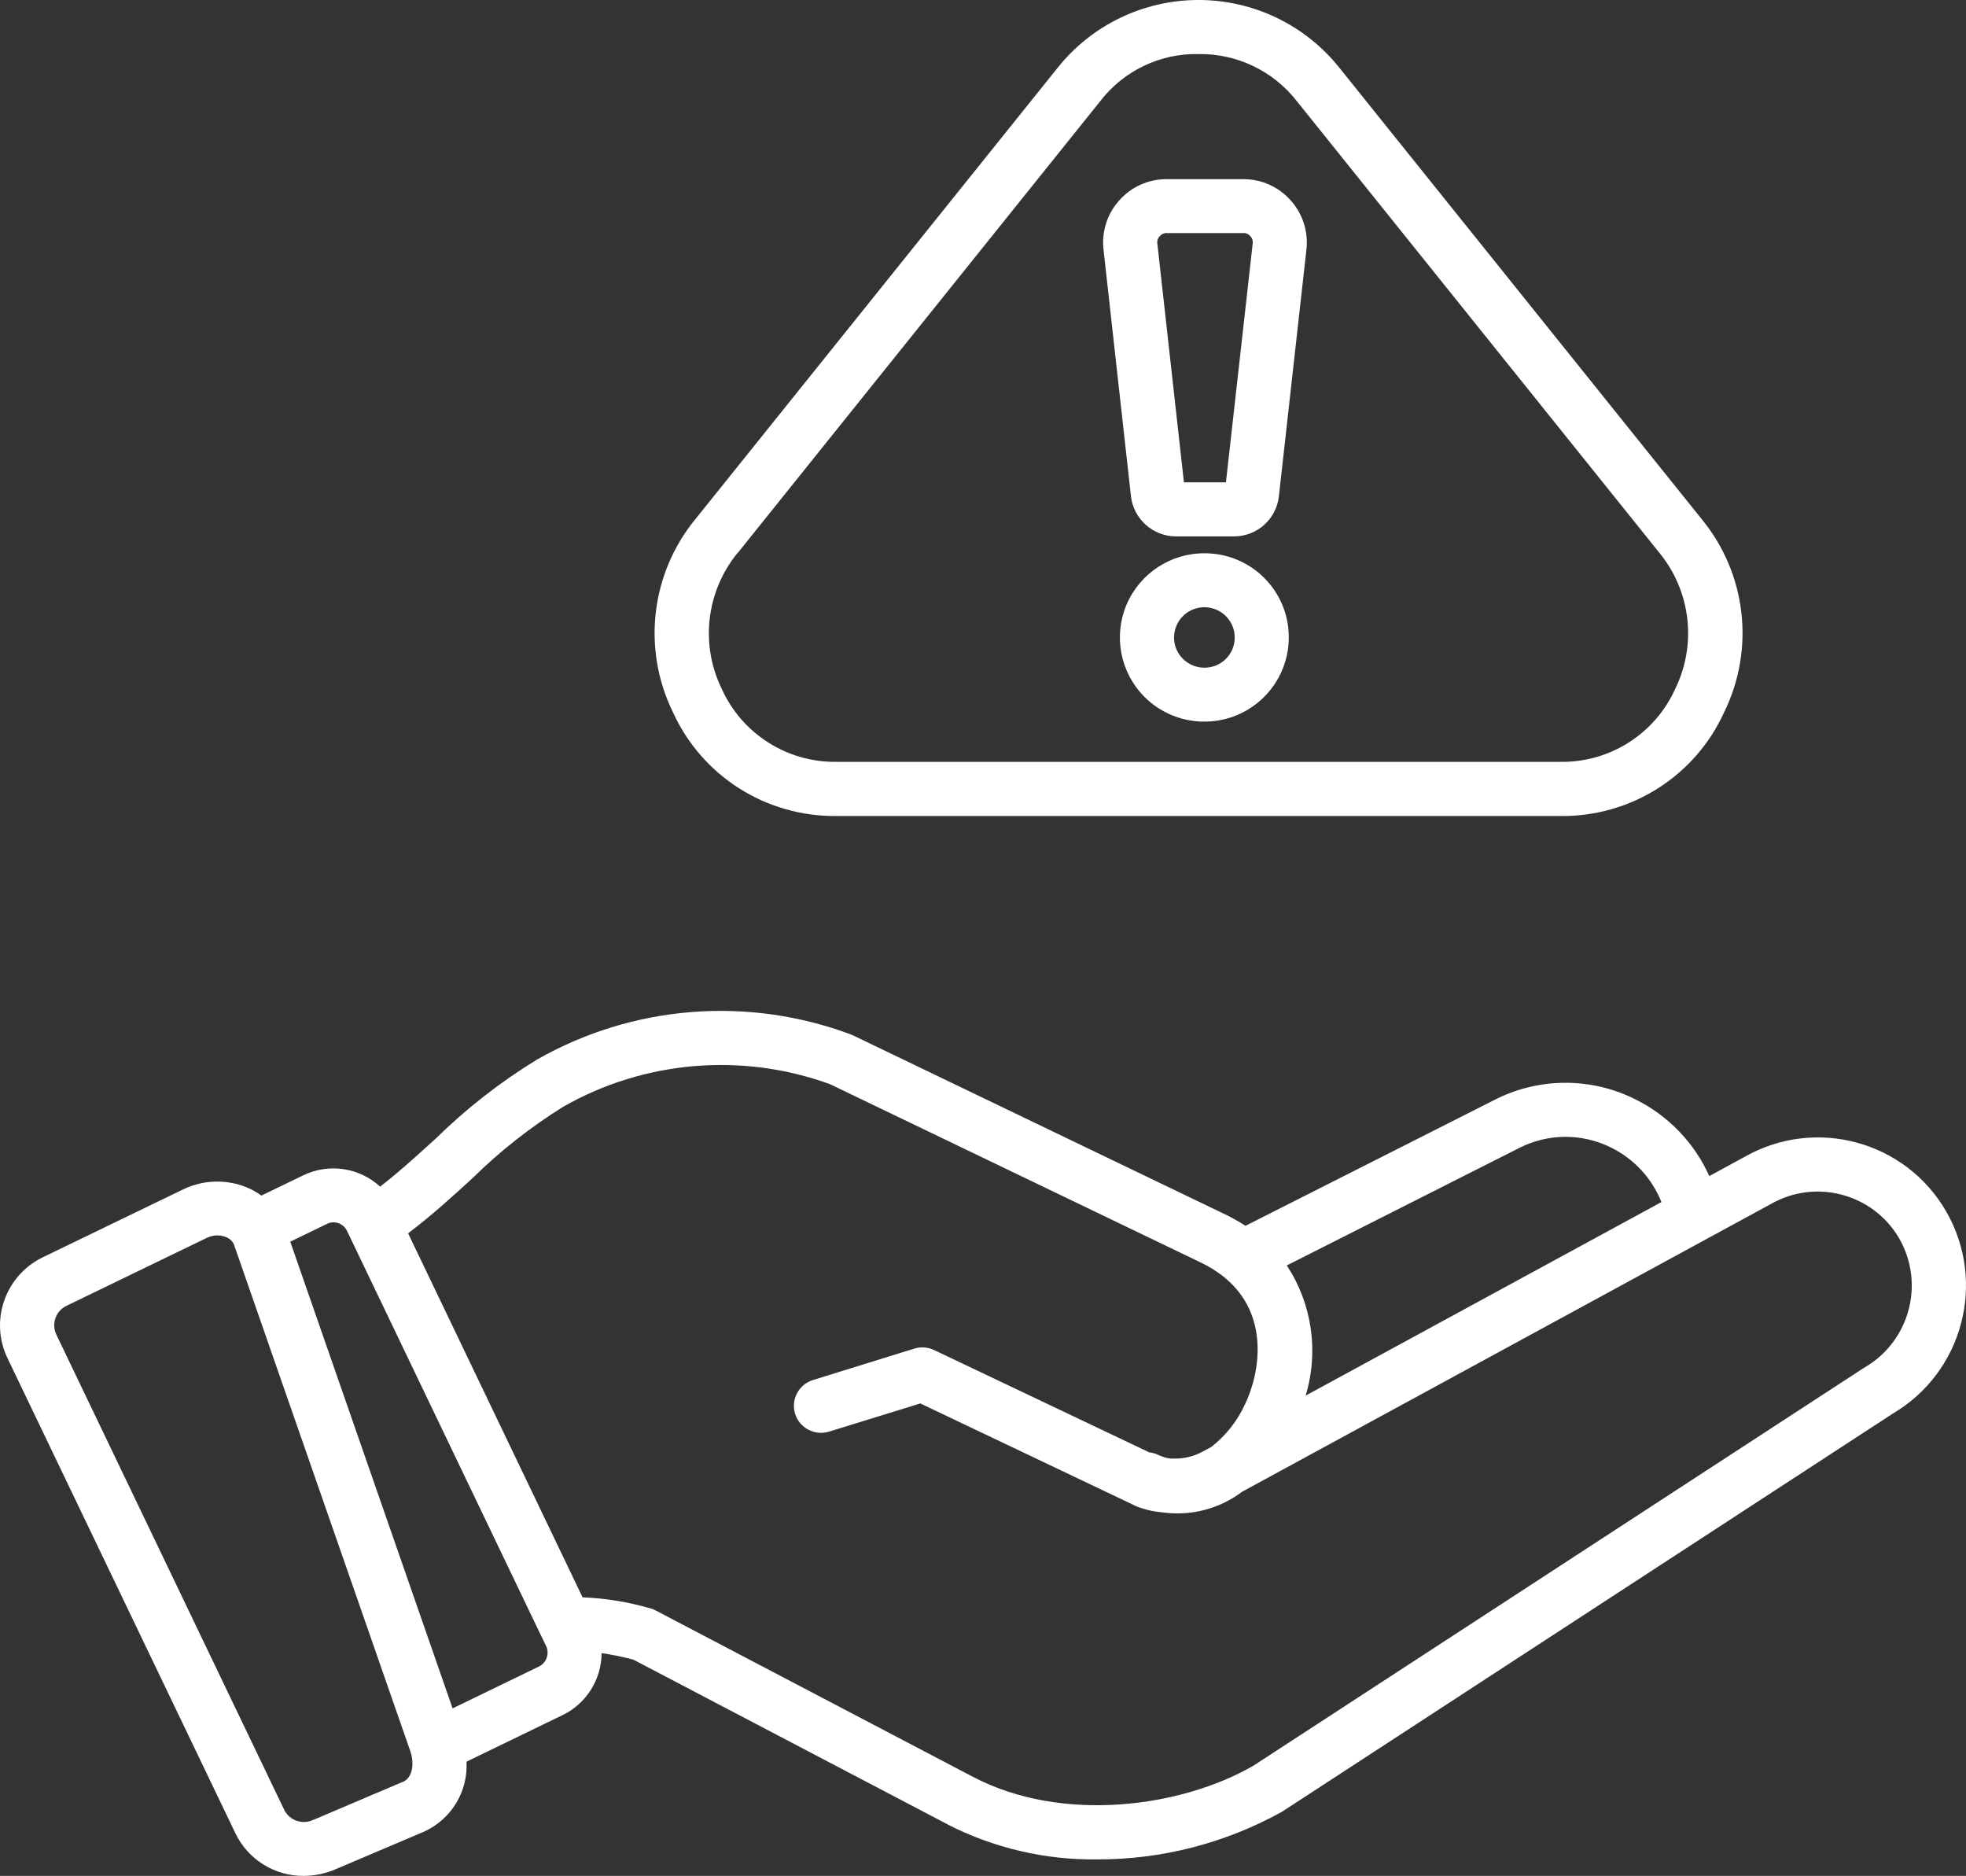 <?xml version="1.0" encoding="UTF-8"?>
<svg width="304px" height="290px" viewBox="0 0 304 290" version="1.1" xmlns="http://www.w3.org/2000/svg" xmlns:xlink="http://www.w3.org/1999/xlink">
    <rect x="0" y="0" width="304" height="290" fill="#333333" stroke="none"/>
    <title>noun-risk-7616803</title>
    <g id="Page-1" stroke="none" stroke-width="1" fill="none" fill-rule="evenodd">
        <g id="noun-risk-7616803" fill="#FFFFFF" fill-rule="nonzero">
            <path d="M300.944,187.295 C294.675,176.399 280.756,172.612 269.8,178.823 L264.304,181.815 C261.986,176.639 257.92,172.435 252.829,169.923 C245.964,166.501 237.884,166.552 231.071,170.049 L192.582,189.504 C192.075,189.163 191.543,188.847 190.986,188.544 L190.745,188.405 C190.226,188.115 189.694,187.837 189.137,187.585 L131.879,160.05 L131.714,159.974 C115.693,153.927 97.81,155.353 82.954,163.85 C77.343,167.296 72.125,171.362 67.426,175.97 C64.678,178.47 61.866,181.045 58.788,183.444 L58.776,183.444 C55.571,180.49 50.86,179.783 46.908,181.689 L40.411,184.833 L40.424,184.833 C39.715,184.315 38.942,183.886 38.119,183.545 C34.978,182.27 31.432,182.383 28.367,183.848 L6.545,194.402 C0.795,197.243 -1.624,204.161 1.149,209.944 L36.435,283.485 C38.398,287.5 42.501,290.037 46.972,290 C48.631,289.987 50.265,289.658 51.785,289.014 L65.577,283.156 C69.795,281.237 72.391,276.945 72.138,272.337 L87.019,265.128 L87.032,265.128 C90.679,263.335 93.01,259.623 93.022,255.558 C94.681,255.81 96.328,256.139 97.936,256.568 L146.57,282.058 L146.57,282.07 C153.7,285.694 161.591,287.55 169.595,287.449 C179.575,287.487 189.404,284.962 198.13,280.139 L198.32,280.025 L292.663,218.543 C303.53,212.142 307.215,198.217 300.946,187.296 L300.944,187.295 Z M234.857,177.498 C239.315,175.2 244.609,175.162 249.105,177.397 C252.664,179.152 255.437,182.157 256.906,185.83 L201.889,215.752 C203.953,208.947 202.889,201.574 198.976,195.627 L234.857,177.498 Z M62.271,275.466 L48.492,281.324 L48.492,281.312 C46.845,282.132 44.844,281.488 43.983,279.86 L8.724,206.345 C7.926,204.703 8.584,202.721 10.218,201.901 L32.04,191.334 L32.053,191.334 C32.965,190.904 34.016,190.866 34.953,191.245 C35.358,191.397 35.726,191.674 35.979,192.028 L36.042,192.129 C36.106,192.23 36.156,192.344 36.194,192.445 L63.437,270.695 C64.07,272.5 63.88,274.798 62.284,275.48 L62.271,275.466 Z M83.346,257.627 L69.984,264.104 L44.882,191.953 L50.594,189.188 C51.126,188.923 51.747,188.897 52.317,189.087 C52.899,189.289 53.393,189.731 53.659,190.286 L83.612,252.754 L83.625,252.754 C83.688,252.906 83.751,253.045 83.827,253.184 L84.435,254.459 L84.448,254.459 C84.993,255.633 84.511,257.022 83.371,257.615 L83.346,257.627 Z M288.354,211.393 L288.354,211.381 C288.291,211.419 288.227,211.457 288.164,211.494 L193.808,272.967 C182.764,279.343 164.362,281.969 150.443,274.684 L101.417,248.98 C101.151,248.828 100.859,248.715 100.555,248.639 C97.148,247.654 93.628,247.073 90.081,246.934 L63.105,190.665 C66.765,187.888 69.969,184.971 73.085,182.118 C77.34,177.927 82.051,174.228 87.13,171.071 C99.681,163.938 114.752,162.675 128.329,167.599 L185.539,195.109 C186.198,195.425 186.844,195.766 187.464,196.145 L187.502,196.17 C187.717,196.309 187.92,196.448 188.123,196.586 C188.224,196.65 188.338,196.725 188.439,196.801 C188.604,196.915 188.756,197.028 188.908,197.142 C189.06,197.243 189.174,197.344 189.301,197.445 C196.342,203.164 194.873,212.141 192.53,217.064 L192.53,217.052 C191.352,219.652 189.554,221.925 187.312,223.68 L185.932,224.425 L185.868,224.462 L185.856,224.462 C184.754,225.043 183.538,225.384 182.297,225.472 C181.777,225.498 181.283,225.498 180.827,225.472 C180.22,225.359 179.624,225.169 179.067,224.904 C178.636,224.702 178.18,224.576 177.712,224.526 L144.44,208.707 C143.49,208.252 142.413,208.176 141.4,208.479 L125.721,213.34 C123.505,214.022 122.263,216.357 122.947,218.567 C123.631,220.763 125.974,222.001 128.191,221.319 L142.312,216.963 L175.445,232.732 L175.648,232.82 L175.635,232.833 C176.939,233.35 178.295,233.679 179.688,233.792 C184.07,234.424 188.515,233.287 192.049,230.623 L273.802,186.145 C280.755,182.155 289.634,184.529 293.661,191.434 C297.676,198.416 295.308,207.317 288.355,211.382 L288.354,211.393 Z M129.318,126.149 L241.341,126.149 C252.208,126.263 262.138,119.963 266.608,110.09 C271.408,100.306 270.041,88.64 263.113,80.232 L207.109,10.479 C201.828,3.851 193.811,0 185.325,0 C176.84,0 168.823,3.851 163.541,10.479 L107.547,80.232 C100.632,88.64 99.264,100.293 104.039,110.065 C108.51,119.95 118.439,126.263 129.319,126.149 L129.318,126.149 Z M114.082,85.471 L170.086,15.692 C173.708,10.958 179.369,8.231 185.334,8.357 C191.287,8.269 196.935,10.996 200.57,15.692 L256.574,85.445 C261.45,91.379 262.412,99.611 259.031,106.504 C255.903,113.435 248.962,117.866 241.338,117.778 L129.315,117.778 C121.69,117.866 114.737,113.435 111.609,106.504 C108.227,99.611 109.203,91.379 114.079,85.445 L114.082,85.471 Z M174.874,76.684 C175.267,80.219 178.256,82.908 181.827,82.921 L190.82,82.921 C194.404,82.921 197.393,80.219 197.76,76.659 L202.015,38.544 L202.015,38.557 C202.319,35.792 201.433,33.04 199.571,30.969 L199.533,30.918 L199.533,30.931 C197.684,28.86 195.037,27.686 192.251,27.699 L180.396,27.699 C177.61,27.686 174.963,28.86 173.114,30.931 L173.076,30.981 L173.076,30.969 C171.214,33.039 170.327,35.792 170.631,38.544 L174.874,76.684 Z M179.358,36.497 C179.611,36.182 180.004,36.005 180.409,36.03 L192.276,36.03 C192.682,36.005 193.062,36.182 193.328,36.497 C193.619,36.788 193.758,37.192 193.707,37.608 L189.566,74.563 L183.069,74.563 L178.953,37.595 C178.902,37.191 179.054,36.775 179.358,36.497 L179.358,36.497 Z M186.336,85.533 C181.042,85.483 176.255,88.627 174.19,93.487 C172.139,98.348 173.228,103.966 176.951,107.715 C180.675,111.465 186.311,112.588 191.199,110.581 C196.101,108.574 199.292,103.814 199.28,98.537 C199.305,91.379 193.505,85.558 186.323,85.533 L186.336,85.533 Z M186.336,103.221 C184.436,103.259 182.689,102.148 181.929,100.418 C181.169,98.676 181.549,96.643 182.878,95.28 C184.208,93.929 186.222,93.5 187.995,94.22 C189.756,94.927 190.921,96.644 190.921,98.537 C190.946,101.088 188.894,103.183 186.323,103.221 L186.336,103.221 Z" id="Shape"></path>
        </g>
    </g>
</svg>